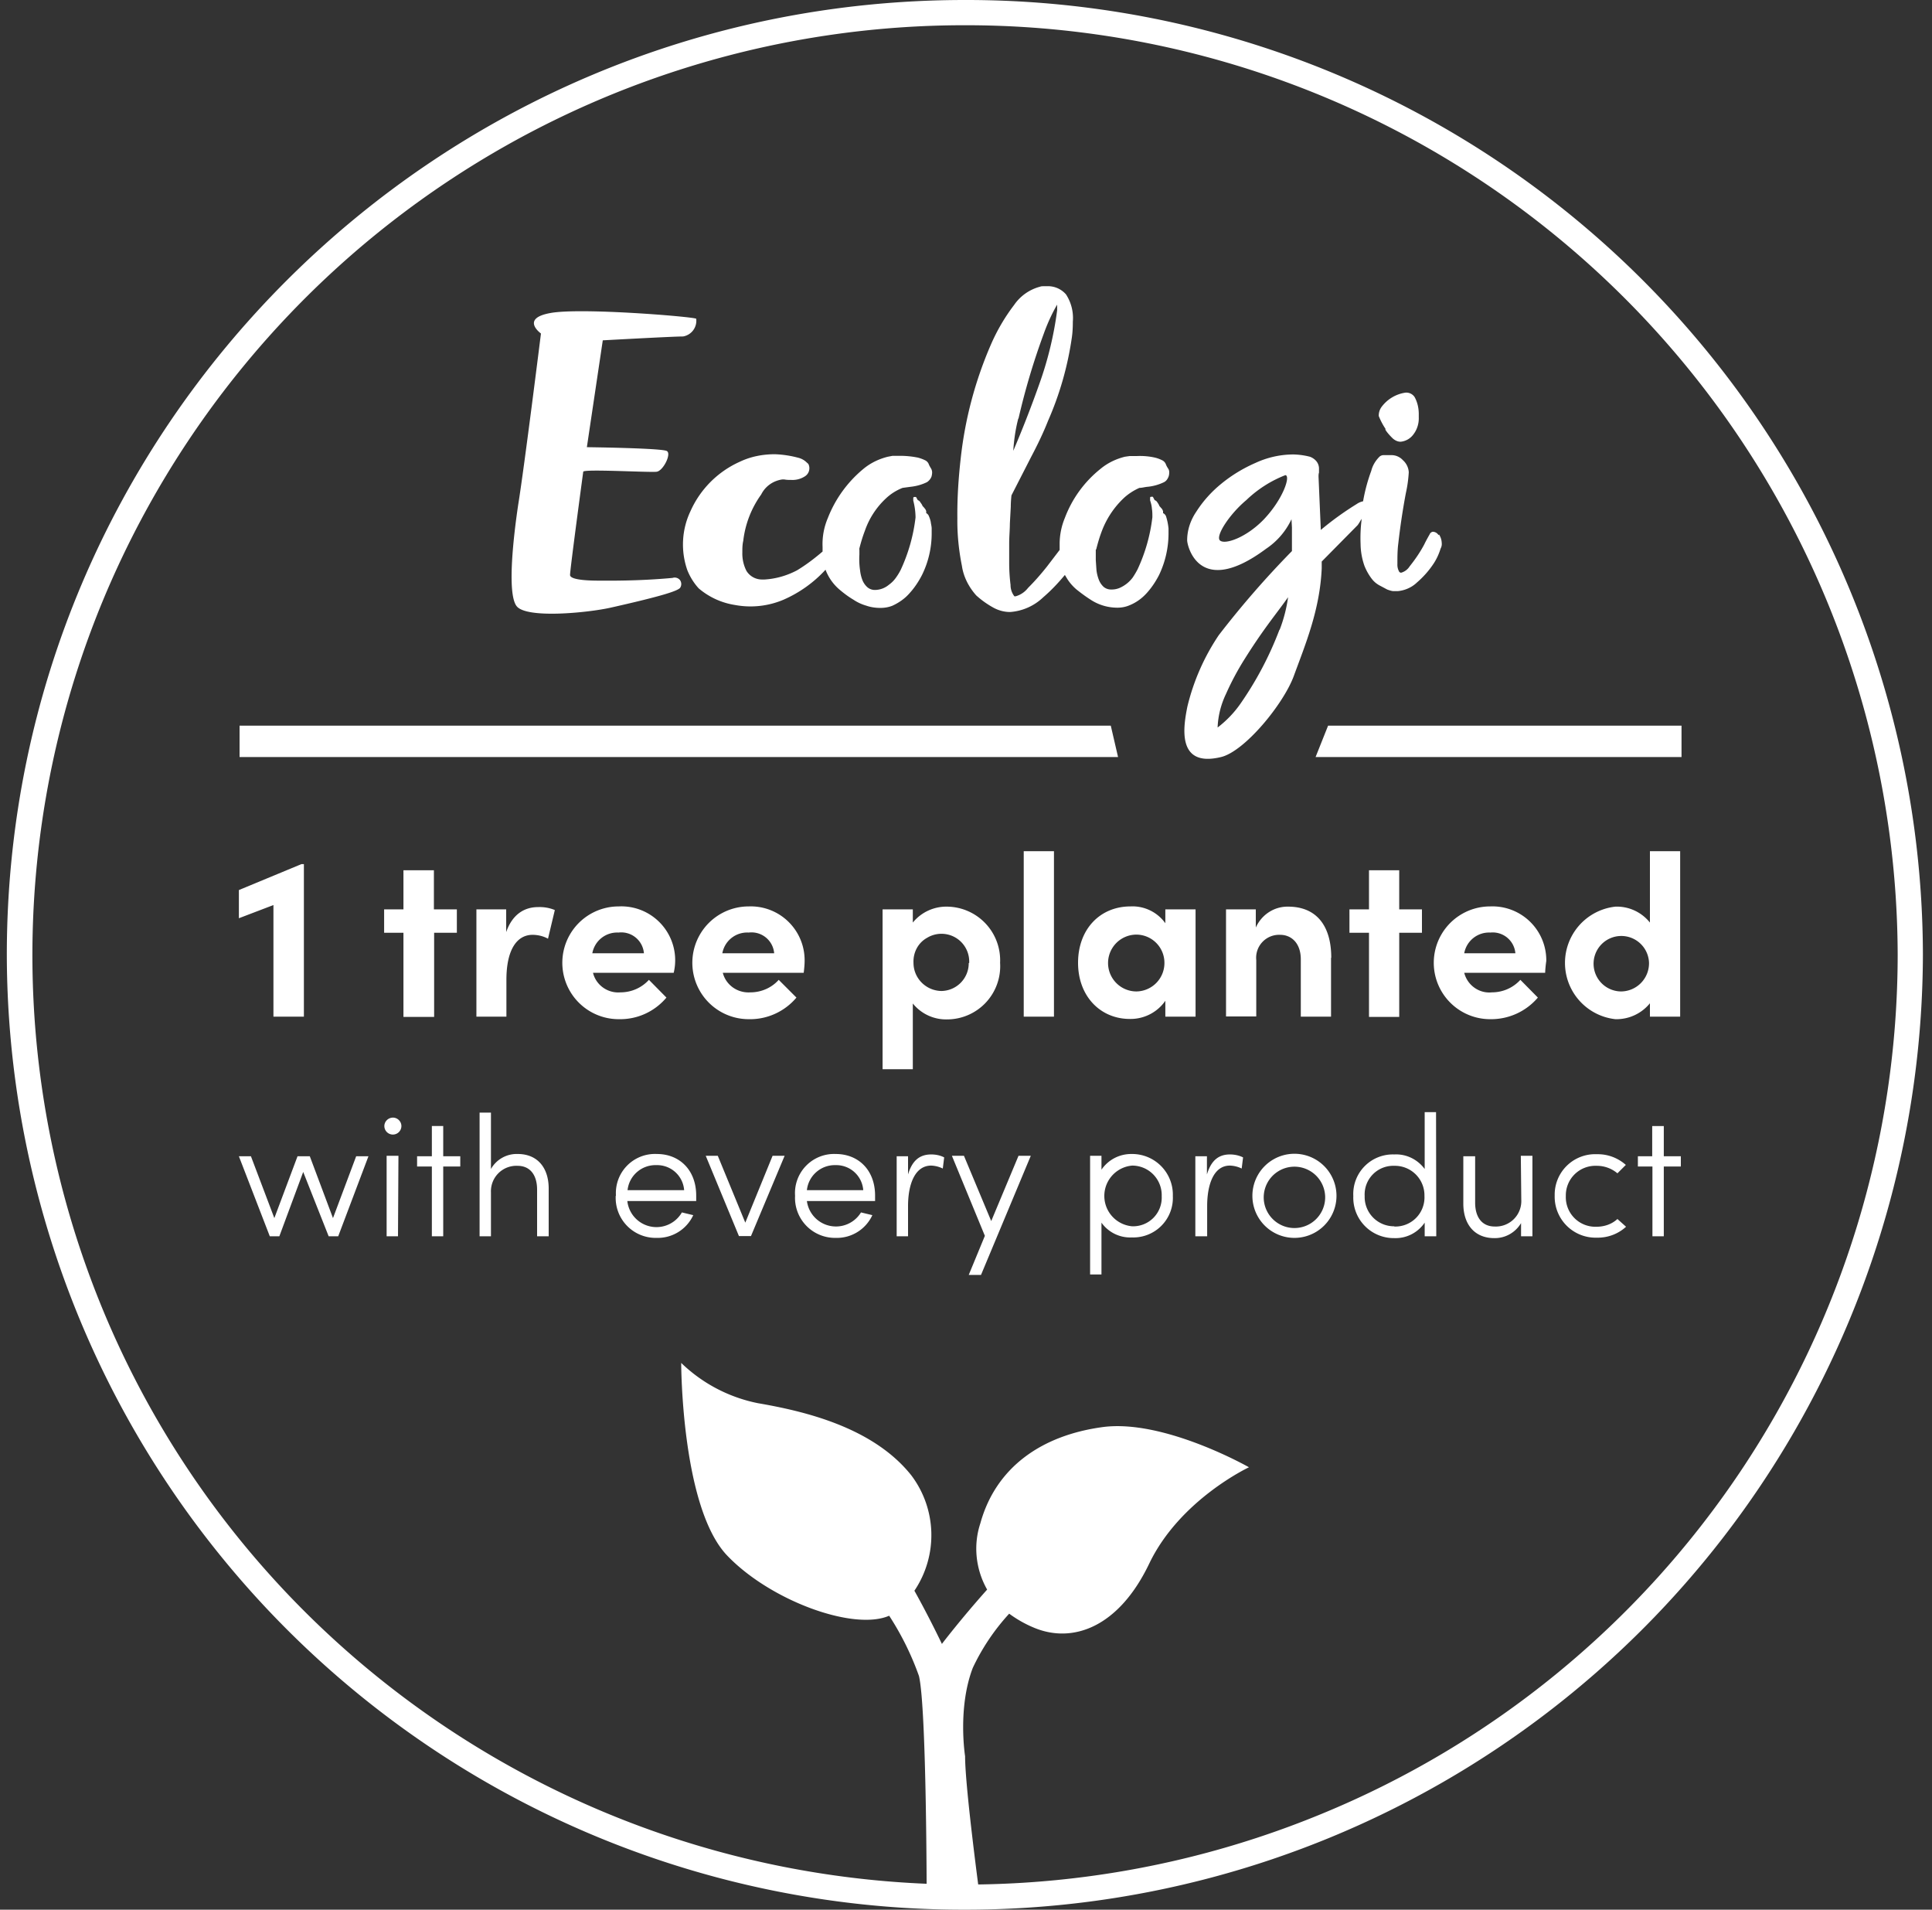 <svg xmlns="http://www.w3.org/2000/svg" viewBox="0 0 85 84"><rect x="0" y="0" width="85" height="84" fill="#333333" stroke="none"/><g fill="#FFF" fill-rule="evenodd"><path fill-rule="nonzero" d="M42.45 84A42.08 42.08 0 0 1 .3 42C.3 18.8 19.18 0 42.45 0A42.08 42.08 0 0 1 84.6 42a42.12 42.12 0 0 1-42.15 42Zm0-82.89a41.04 41.04 0 0 0-37.9 25.25 40.78 40.78 0 0 0 8.89 44.56 41.14 41.14 0 0 0 44.72 8.86A40.89 40.89 0 0 0 83.49 42 41 41 0 0 0 42.45 1.11Z"/><path d="M58.43 31.92h15.55v1.38h-16.1zm-47.89 0h38.33l.32 1.38H10.54zm27.26-7.76c.07-.28.15-.55.25-.81a3.51 3.51 0 0 1 .92-1.42c.21-.2.46-.36.74-.47l.37-.05a2.15 2.15 0 0 0 .7-.2.52.52 0 0 0 .2-.24.74.74 0 0 0 .03-.18.37.37 0 0 0-.04-.17 1.78 1.78 0 0 1-.1-.18.32.32 0 0 0-.16-.19c-.1-.05-.21-.09-.32-.12a4 4 0 0 0-.8-.08h-.32l-.21.04c-.4.1-.77.28-1.08.54a5.3 5.3 0 0 0-1.56 2.16 2.92 2.92 0 0 0-.23 1.27v.2c-.35.3-.73.59-1.13.83-.44.23-.92.37-1.42.4h-.1a.8.8 0 0 1-.7-.38 1.68 1.68 0 0 1-.18-.81c0-.17 0-.34.04-.51a4.34 4.34 0 0 1 .79-2.04c.18-.36.52-.6.92-.66h.1c.1.02.2.02.3.02a1 1 0 0 0 .59-.15.42.42 0 0 0 .17-.54.3.3 0 0 0-.07-.07.81.81 0 0 0-.4-.22 4.55 4.55 0 0 0-1.01-.15c-.53 0-1.06.1-1.54.33a4.3 4.3 0 0 0-2.17 2.17 3.42 3.42 0 0 0-.14 2.6c.12.3.29.57.5.8a3.22 3.22 0 0 0 1.59.73 3.72 3.72 0 0 0 2.14-.23 5.49 5.49 0 0 0 1.85-1.32 2.13 2.13 0 0 0 .61.87c.2.17.4.32.62.45a2 2 0 0 0 .56.26c.2.07.41.1.62.1.19 0 .37-.03.54-.1.28-.13.54-.31.74-.54.22-.24.4-.51.55-.8a4.13 4.13 0 0 0 .43-1.82v-.23c0-.1-.03-.19-.04-.29a1.24 1.24 0 0 0-.08-.25.25.25 0 0 0-.12-.14v-.08a.29.29 0 0 0-.07-.13.74.74 0 0 0-.09-.1.5.5 0 0 0-.09-.15.2.2 0 0 0-.12-.11l-.08-.14h-.06a.05.05 0 0 0-.06.04v.12a3.04 3.04 0 0 1 .1.74 7.53 7.53 0 0 1-.65 2.3 2.5 2.5 0 0 1-.22.36 1.3 1.3 0 0 1-.3.3.97.97 0 0 1-.62.23.5.5 0 0 1-.34-.13.85.85 0 0 1-.21-.31 1.74 1.74 0 0 1-.1-.42 3.4 3.4 0 0 1-.03-.7v-.23Zm10.43 0c.07-.28.15-.55.25-.81a3.88 3.88 0 0 1 .95-1.43c.2-.19.45-.35.7-.46.12 0 .24-.04.38-.05a2.15 2.15 0 0 0 .7-.2c.1-.05.16-.14.2-.24a.5.5 0 0 0 .03-.18.28.28 0 0 0-.04-.17.98.98 0 0 1-.1-.18.33.33 0 0 0-.16-.19c-.1-.05-.2-.09-.32-.12a2.98 2.98 0 0 0-.8-.07h-.32l-.21.03c-.4.1-.77.28-1.08.54a5.02 5.02 0 0 0-1.56 2.15 3 3 0 0 0-.23 1.1v.31l-.55.72c-.26.33-.54.65-.84.95-.14.18-.33.31-.55.37h-.05a.8.8 0 0 1-.17-.5 8.05 8.05 0 0 1-.06-.94v-.89c0-.3.03-.6.03-.87l.04-.74c0-.21.02-.4.03-.5l.87-1.7c.28-.53.53-1.05.74-1.58a14.06 14.06 0 0 0 1.04-3.62c.04-.25.05-.5.05-.74a1.9 1.9 0 0 0-.3-1.2 1.05 1.05 0 0 0-.85-.36h-.13c-.06 0-.11 0-.16.02a2 2 0 0 0-1.14.8 8.38 8.38 0 0 0-1.03 1.76 17.27 17.27 0 0 0-1.32 4.97c-.1.88-.16 1.77-.15 2.65-.01.7.06 1.4.2 2.1.07.48.3.93.63 1.3.22.2.47.38.74.53.23.13.49.2.75.2a2.35 2.35 0 0 0 1.46-.65c.35-.3.66-.63.95-.98l.09.15c.11.18.25.34.41.48.2.16.4.31.62.45a2.14 2.14 0 0 0 1.19.36c.18 0 .35-.03.52-.1.3-.12.55-.3.76-.53.22-.24.4-.51.55-.8a4.24 4.24 0 0 0 .42-1.82v-.23a2.52 2.52 0 0 0-.11-.54.26.26 0 0 0-.13-.14v-.08a.31.31 0 0 0-.07-.13l-.09-.1a.6.6 0 0 0-.09-.16.2.2 0 0 0-.12-.1l-.08-.15h-.06c-.03 0-.06.01-.06.04v.12c.04.12.07.24.08.37.02.12.02.25.02.37a7.48 7.48 0 0 1-.65 2.29 3.6 3.6 0 0 1-.22.37 1.44 1.44 0 0 1-.57.45.89.89 0 0 1-.37.07.5.5 0 0 1-.34-.12.85.85 0 0 1-.21-.32 1.74 1.74 0 0 1-.1-.41l-.03-.44v-.46l.02-.02Zm-3.42-5.75a30.44 30.44 0 0 1 1.1-3.7c.16-.45.36-.9.6-1.31v.25a15.57 15.57 0 0 1-.77 3.2 49.95 49.95 0 0 1-1.16 2.98c.03-.48.1-.96.22-1.42h.01Zm18.48 5.13a.3.3 0 0 0-.25-.15.18.18 0 0 0-.14.11c-.02.04-.14.24-.24.45-.18.34-.4.66-.64.96a.65.65 0 0 1-.37.28.1.1 0 0 1-.09-.04.62.62 0 0 1-.08-.34c0-.3 0-.61.04-.91a30.4 30.4 0 0 1 .33-2.2 5.68 5.68 0 0 0 .13-.93.77.77 0 0 0-.26-.53.68.68 0 0 0-.53-.22h-.3a.27.27 0 0 0-.2.07c-.17.17-.3.38-.36.62a7.66 7.66 0 0 0-.36 1.34.77.77 0 0 0-.28.12c-.55.34-1.08.72-1.58 1.14l-.1-2.34c0-.06 0-.12.02-.18v-.2a.51.51 0 0 0-.13-.32.67.67 0 0 0-.27-.18 3.2 3.2 0 0 0-.72-.1c-.58 0-1.15.13-1.67.37-.55.24-1.06.55-1.51.92-.43.35-.8.76-1.1 1.23-.25.37-.4.8-.4 1.26 0 .22.51 2.57 3.47.37a3.2 3.2 0 0 0 1.12-1.3l.02.36v1.04a41.04 41.04 0 0 0-3.22 3.7 9.68 9.68 0 0 0-1.38 3.14c-.17.85-.5 2.7 1.48 2.22 1.04-.25 2.74-2.32 3.2-3.56.5-1.37 1.15-2.9 1.23-4.74v-.3l1.58-1.6s.09-.12.17-.28v.08a6.4 6.4 0 0 0-.04 1.03 3 3 0 0 0 .17.96c.08.2.19.4.33.58.1.13.23.23.37.3l.3.16c.08.03.17.06.25.07h.23c.3-.03.6-.16.82-.37.29-.25.54-.53.75-.85.13-.2.23-.42.3-.65a.41.41 0 0 0 .05-.25.71.71 0 0 0-.12-.37l-.02.03Zm-7.7-.68c-.78.8-1.71 1.11-1.92.91-.2-.2.43-1.16 1.16-1.77.5-.48 1.08-.85 1.72-1.1.24.02-.09 1.05-.96 1.96Zm.7 4.84a14.98 14.98 0 0 1-1.72 3.26c-.28.4-.62.75-1 1.04.02-.52.15-1.02.37-1.48.24-.54.52-1.06.83-1.55.32-.51.65-1 1-1.48s.64-.85.9-1.22a6.4 6.4 0 0 1-.37 1.43h-.01Zm4.66-8.8c.08.13.19.25.3.36.1.1.23.17.37.17a.79.79 0 0 0 .57-.33c.16-.21.24-.48.23-.74v-.15c0-.26-.06-.52-.18-.74a.44.44 0 0 0-.4-.2 1.6 1.6 0 0 0-1.05.62.64.64 0 0 0-.13.41c.08.2.18.39.3.57l-.01.02Zm-30.9-4.1a.7.7 0 0 0 .58-.78c-.13-.09-5.1-.5-6.42-.25-1.33.24-.41.9-.41.9s-.74 5.93-1 7.52c-.2 1.34-.5 3.88-.08 4.46.41.58 3.16.3 4.14.08 2.36-.53 2.94-.74 3.06-.87a.3.3 0 0 0 0-.34.3.3 0 0 0-.33-.1c-1.07.1-2.15.13-3.23.12-.24 0-1.28 0-1.28-.25s.58-4.54.58-4.54c0-.13 2.94.04 3.23 0 .29-.04.66-.79.45-.91-.2-.13-3.52-.17-3.52-.17l.7-4.7s3.07-.17 3.52-.17Z"/><path fill-rule="nonzero" d="m14.46 54.38-1.12-2.83-1.05 2.83h-.42l-1.36-3.52h.53l1.03 2.72 1.02-2.72h.54l1.02 2.72 1.02-2.72h.54l-1.33 3.52zm2.83-5.22c.2 0 .37.17.37.37a.37.37 0 0 1-.75 0c0-.2.17-.37.38-.37Zm.24 1.68h-.52v3.54h.5l.02-3.54ZM19 54.38v-3.07h-.65v-.45H19v-1.33h.5v1.33h.75v.45h-.75v3.07zm2.6 0h-.5v-5.44h.5v2.48a1.3 1.3 0 0 1 1.18-.66c.86 0 1.37.6 1.36 1.55v2.07h-.51v-2.05c0-.65-.31-1.05-.86-1.05a1.12 1.12 0 0 0-1.17 1.17v1.93Zm5.5-1.78a1.72 1.72 0 0 1 1.8-1.84c1 0 1.73.71 1.73 1.83v.24H27.6a1.29 1.29 0 0 0 2.4.5l.5.12a1.72 1.72 0 0 1-1.61 1 1.76 1.76 0 0 1-1.8-1.86Zm3-.24a1.19 1.19 0 0 0-1.22-1.11c-.65-.02-1.2.46-1.27 1.1h2.49Zm1.48-1.52 1.21 2.94 1.2-2.94h.53l-1.48 3.53h-.53l-1.46-3.53zm3.4 1.76a1.72 1.72 0 0 1 1.79-1.84c1 0 1.73.71 1.73 1.83v.24h-3a1.29 1.29 0 0 0 2.38.5l.5.12a1.72 1.72 0 0 1-1.61 1 1.76 1.76 0 0 1-1.79-1.86Zm3-.24a1.19 1.19 0 0 0-1.21-1.11c-.65-.02-1.2.46-1.27 1.1h2.49Zm3.5-.96a1.27 1.27 0 0 0-.51-.13c-.73 0-1.02.85-1.02 1.78v1.33h-.5v-3.52h.5v.8c.18-.6.5-.88 1.02-.88.2 0 .4.04.57.13l-.06.48Zm1.14 4.68.71-1.72-1.45-3.52h.53l1.2 2.87 1.2-2.87h.54l-2.19 5.24zm5.33-5.24h.51v.61c.3-.44.8-.7 1.34-.69a1.79 1.79 0 0 1 1.8 1.85 1.74 1.74 0 0 1-1.8 1.82 1.55 1.55 0 0 1-1.34-.65v2.28h-.5v-5.22Zm1.86.43a1.34 1.34 0 0 0 0 2.67 1.26 1.26 0 0 0 1.3-1.32 1.3 1.3 0 0 0-1.31-1.35Zm4.82.13a1.27 1.27 0 0 0-.52-.13c-.72 0-1 .85-1 1.78v1.33h-.52v-3.52h.51v.8c.18-.6.5-.88 1.01-.88.2 0 .4.04.58.13l-.06.48Zm.47 1.2a1.85 1.85 0 1 1 3.7 0 1.85 1.85 0 0 1-3.7 0Zm3.2 0a1.35 1.35 0 1 0-2.7.14 1.35 1.35 0 0 0 2.7-.15Zm4.9 1.78h-.52v-.6c-.3.44-.8.7-1.34.68a1.78 1.78 0 0 1-1.8-1.85 1.74 1.74 0 0 1 1.8-1.83c.53-.03 1.03.22 1.34.64v-2.5h.5l.01 5.46Zm-1.86-.43a1.28 1.28 0 0 0 1.33-1.34 1.3 1.3 0 0 0-1.33-1.33 1.26 1.26 0 0 0-1.3 1.33 1.29 1.29 0 0 0 1.31 1.33l-.01.01Zm5.57-3.11h.51v3.54h-.5v-.58c-.25.42-.7.67-1.18.66-.86 0-1.37-.6-1.36-1.55v-2.05h.52v2.04c0 .65.31 1.05.86 1.05a1.12 1.12 0 0 0 1.17-1.18l-.02-1.93Zm4.63 3.12c-.35.32-.81.49-1.28.48a1.8 1.8 0 0 1-1.86-1.85 1.78 1.78 0 0 1 1.86-1.82c.47-.01.92.16 1.27.47l-.37.37a1.4 1.4 0 0 0-.92-.33 1.3 1.3 0 0 0-1.35 1.33 1.3 1.3 0 0 0 1.35 1.35c.34 0 .67-.11.92-.34l.38.34Zm1.16.42v-3.07h-.64v-.45h.63v-1.33h.51v1.33h.75v.45h-.75v3.07zM13.26 38.01h.11v6.71h-1.34v-4.91l-1.52.58v-1.24zM20.1 40v1.03h-1v3.7h-1.35v-3.7h-.85V40h.85v-1.72h1.34V40zm4.31.03-.3 1.26c-.2-.11-.44-.17-.68-.17-.68 0-1.15.64-1.15 1.98v1.62h-1.32V40h1.31v1c.27-.78.8-1.1 1.4-1.1.25-.01.5.03.74.13Zm5.23 2.76h-3.55c.13.54.65.91 1.21.86.48 0 .93-.2 1.25-.55l.77.78c-.52.62-1.29.97-2.1.95a2.48 2.48 0 1 1 0-4.96 2.37 2.37 0 0 1 2.42 2.92Zm-1.31-.86a1 1 0 0 0-1.12-.91 1.11 1.11 0 0 0-1.15.91h2.27Zm7.03.86H31.8c.14.54.65.9 1.22.86.47 0 .93-.2 1.24-.55l.78.78c-.52.62-1.3.97-2.1.95a2.48 2.48 0 1 1 0-4.96 2.37 2.37 0 0 1 2.46 2.4c0 .17-.02.35-.04.52Zm-1.3-.86a1 1 0 0 0-1.12-.91 1.11 1.11 0 0 0-1.16.91h2.27Zm9.94.42a2.34 2.34 0 0 1-2.33 2.49 1.88 1.88 0 0 1-1.51-.7v2.89h-1.33V40h1.33v.58a1.9 1.9 0 0 1 1.51-.7A2.36 2.36 0 0 1 44 42.35Zm-1.36 0a1.22 1.22 0 0 0-1.85-1.1c-.4.22-.62.65-.6 1.1 0 .68.55 1.23 1.23 1.24a1.22 1.22 0 0 0 1.2-1.23h.02Zm2.4 2.37v-7.28h1.33v7.28zM51.27 40h1.33v4.72h-1.33v-.7c-.35.51-.94.81-1.56.8-1.3 0-2.28-1-2.28-2.47 0-1.47.96-2.48 2.31-2.48.6-.03 1.18.25 1.53.74V40Zm-.04 2.36A1.24 1.24 0 0 0 50 41.11a1.25 1.25 0 1 0 0 2.5 1.25 1.25 0 0 0 1.23-1.25Zm7.33-.23v2.59h-1.33V42.2c0-.74-.44-1.08-.9-1.08a1.01 1.01 0 0 0-1.06 1.11v2.48h-1.33V40h1.31v.8c.25-.56.8-.93 1.42-.92 1.25 0 1.9.84 1.9 2.25Zm4-2.13v1.03h-1v3.7h-1.33v-3.7h-.86V40h.86v-1.72h1.33V40zm5.42 2.79h-3.56c.14.55.66.92 1.22.86.48 0 .93-.2 1.25-.55l.77.78a2.7 2.7 0 0 1-2.1.95 2.48 2.48 0 1 1 0-4.96 2.37 2.37 0 0 1 2.47 2.4c-.02.14-.04.3-.05.52Zm-1.31-.86a1 1 0 0 0-1.1-.91 1.11 1.11 0 0 0-1.15.91h2.25Zm5.92-4.49h1.33v7.28h-1.33v-.59a1.9 1.9 0 0 1-1.52.7 2.49 2.49 0 0 1 0-4.95c.59-.02 1.15.24 1.52.7v-3.14Zm-.04 4.91a1.22 1.22 0 1 0-1.23 1.26 1.24 1.24 0 0 0 1.23-1.26ZM48.53 62.77c-2.7.36-4.72 1.77-5.4 4.24-.32.97-.2 2.03.3 2.91-1.17 1.31-1.99 2.39-1.99 2.39s-.55-1.16-1.21-2.34a4.37 4.37 0 0 0-.14-5.08c-1.69-2.12-4.72-2.82-6.75-3.17a6.76 6.76 0 0 1-3.37-1.77s0 6.35 2.02 8.47c1.9 1.99 5.57 3.33 7.13 2.65.54.83.98 1.72 1.31 2.65.34 1.41.34 9.88.34 9.88h2.36s-.67-4.94-.67-6.35c0 0-.34-2.12.34-3.89a9.5 9.5 0 0 1 1.6-2.38c.34.25.71.46 1.1.62 1.68.7 3.71 0 5.06-2.82 1.35-2.82 4.39-4.24 4.39-4.24s-3.72-2.12-6.42-1.77Z"/></g></svg>